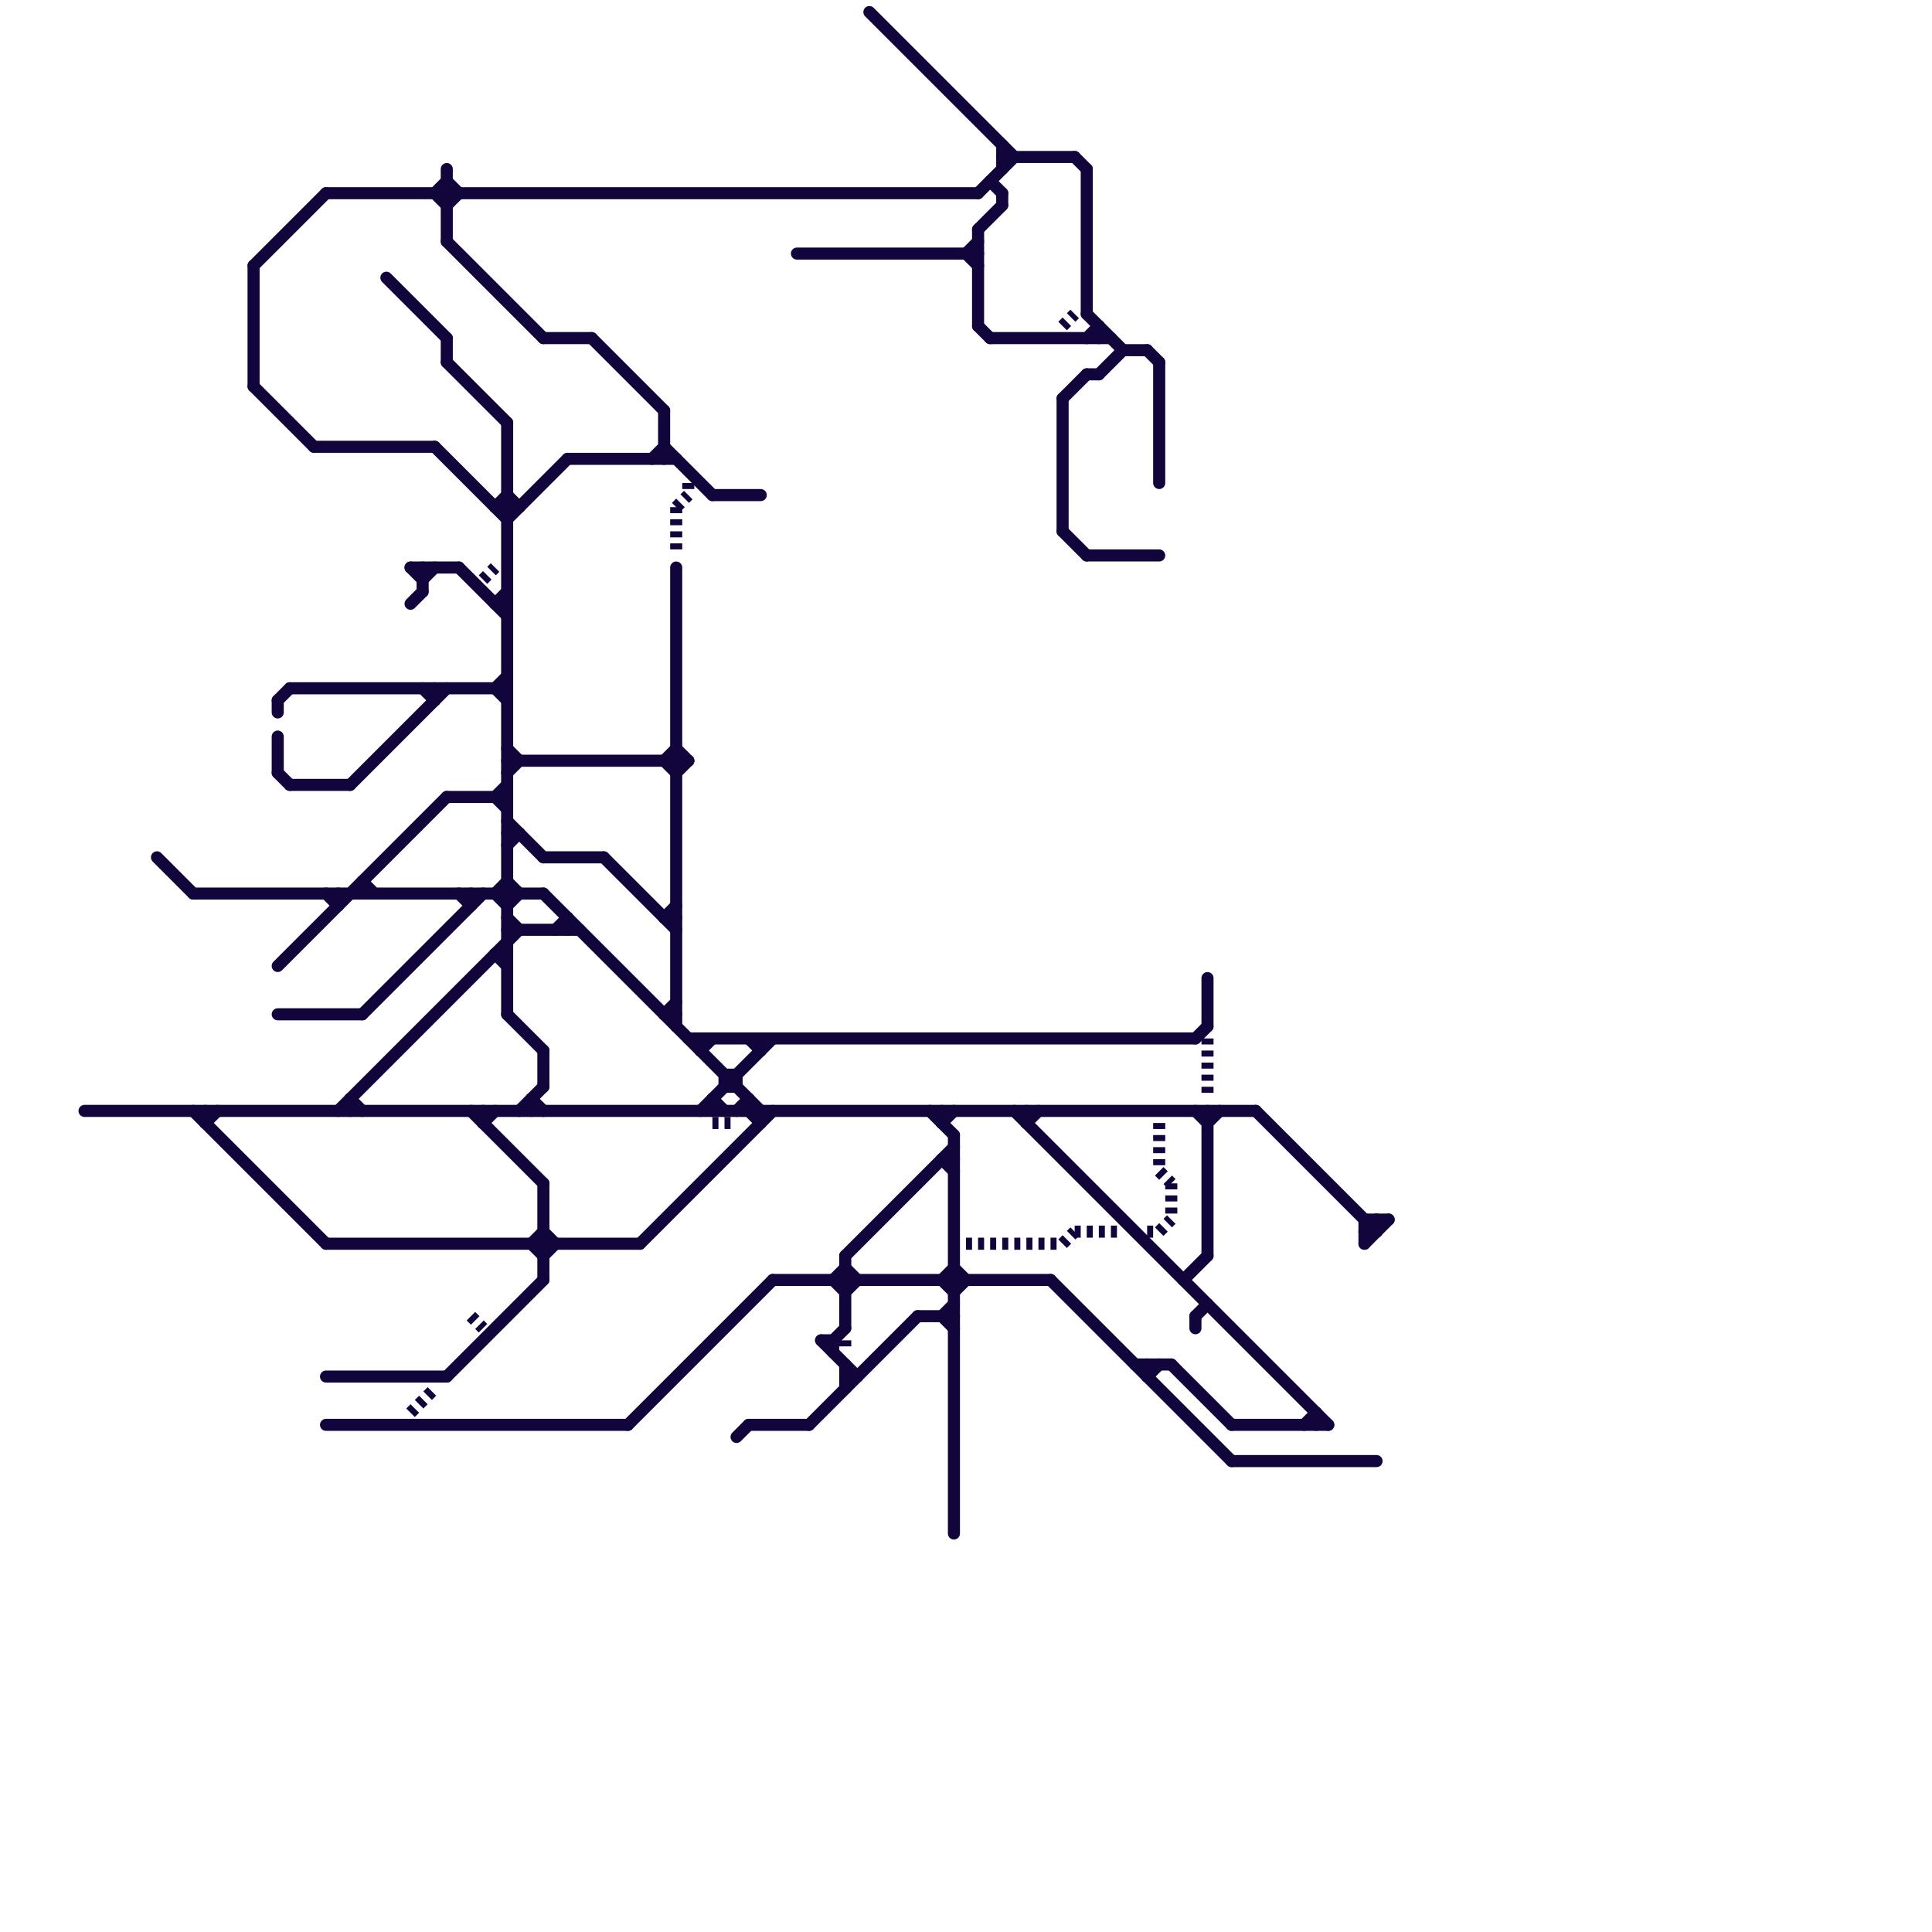 
<svg version="1.1" xmlns="http://www.w3.org/2000/svg" viewBox="0 0 160 160">
<style>text { font: 1px Helvetica; font-weight: 600; white-space: pre; dominant-baseline: central; } line { stroke-width: 1; fill: none; stroke-linecap: round; stroke-linejoin: round; } .c0 { stroke: #11053b } .w1 { stroke-width: 1; }.l2 { stroke-dasharray: .5 .5; stroke-linecap: butt; }</style><defs><g id="wm-xf"><circle r="1.2" fill="#000"/><circle r="0.9" fill="#fff"/><circle r="0.6" fill="#000"/><circle r="0.3" fill="#fff"/></g><g id="wm"><circle r="0.6" fill="#000"/><circle r="0.3" fill="#fff"/></g></defs><line class="c0 " x1="37" y1="20" x2="45" y2="28"/><line class="c0 " x1="84" y1="92" x2="110" y2="118"/><line class="c0 " x1="113" y1="102" x2="114" y2="101"/><line class="c0 " x1="109" y1="117" x2="109" y2="118"/><line class="c0 " x1="99" y1="109" x2="99" y2="110"/><line class="c0 " x1="81" y1="19" x2="83" y2="17"/><line class="c0 " x1="16" y1="92" x2="27" y2="103"/><line class="c0 " x1="36" y1="16" x2="37" y2="17"/><line class="c0 " x1="29" y1="91" x2="29" y2="92"/><line class="c0 " x1="83" y1="12" x2="83" y2="14"/><line class="c0 " x1="35" y1="48" x2="36" y2="47"/><line class="c0 " x1="23" y1="80" x2="37" y2="66"/><line class="c0 " x1="88" y1="33" x2="90" y2="31"/><line class="c0 " x1="55" y1="63" x2="56" y2="64"/><line class="c0 " x1="79" y1="105" x2="80" y2="106"/><line class="c0 " x1="88" y1="44" x2="90" y2="46"/><line class="c0 " x1="78" y1="109" x2="79" y2="108"/><line class="c0 " x1="41" y1="66" x2="42" y2="67"/><line class="c0 " x1="62" y1="91" x2="62" y2="92"/><line class="c0 " x1="57" y1="86" x2="99" y2="86"/><line class="c0 " x1="76" y1="109" x2="79" y2="109"/><line class="c0 " x1="44" y1="91" x2="44" y2="92"/><line class="c0 " x1="53" y1="103" x2="64" y2="92"/><line class="c0 " x1="69" y1="106" x2="70" y2="105"/><line class="c0 " x1="55" y1="84" x2="56" y2="83"/><line class="c0 " x1="30" y1="84" x2="40" y2="74"/><line class="c0 " x1="99" y1="86" x2="100" y2="85"/><line class="c0 " x1="70" y1="113" x2="70" y2="115"/><line class="c0 " x1="97" y1="113" x2="102" y2="118"/><line class="c0 " x1="70" y1="107" x2="71" y2="106"/><line class="c0 " x1="78" y1="93" x2="79" y2="92"/><line class="c0 " x1="95" y1="29" x2="96" y2="30"/><line class="c0 " x1="37" y1="28" x2="37" y2="30"/><line class="c0 " x1="21" y1="22" x2="27" y2="16"/><line class="c0 " x1="78" y1="109" x2="79" y2="110"/><line class="c0 " x1="41" y1="57" x2="42" y2="56"/><line class="c0 " x1="70" y1="104" x2="79" y2="95"/><line class="c0 " x1="42" y1="76" x2="43" y2="77"/><line class="c0 " x1="37" y1="114" x2="45" y2="106"/><line class="c0 " x1="45" y1="28" x2="49" y2="28"/><line class="c0 " x1="58" y1="86" x2="58" y2="87"/><line class="c0 " x1="24" y1="65" x2="29" y2="65"/><line class="c0 " x1="87" y1="106" x2="102" y2="121"/><line class="c0 " x1="23" y1="58" x2="24" y2="57"/><line class="c0 " x1="104" y1="92" x2="114" y2="102"/><line class="c0 " x1="78" y1="92" x2="78" y2="93"/><line class="c0 " x1="41" y1="57" x2="42" y2="58"/><line class="c0 " x1="100" y1="92" x2="100" y2="104"/><line class="c0 " x1="35" y1="57" x2="36" y2="58"/><line class="c0 " x1="98" y1="106" x2="100" y2="104"/><line class="c0 " x1="34" y1="47" x2="35" y2="48"/><line class="c0 " x1="41" y1="79" x2="42" y2="79"/><line class="c0 " x1="85" y1="93" x2="86" y2="92"/><line class="c0 " x1="62" y1="92" x2="63" y2="93"/><line class="c0 " x1="78" y1="96" x2="79" y2="97"/><line class="c0 " x1="69" y1="111" x2="70" y2="110"/><line class="c0 " x1="41" y1="42" x2="42" y2="41"/><line class="c0 " x1="62" y1="86" x2="63" y2="87"/><line class="c0 " x1="42" y1="41" x2="43" y2="42"/><line class="c0 " x1="60" y1="89" x2="60" y2="90"/><line class="c0 " x1="40" y1="92" x2="40" y2="93"/><line class="c0 " x1="27" y1="16" x2="81" y2="16"/><line class="c0 " x1="29" y1="65" x2="37" y2="57"/><line class="c0 " x1="90" y1="14" x2="90" y2="26"/><line class="c0 " x1="59" y1="41" x2="63" y2="41"/><line class="c0 " x1="37" y1="17" x2="38" y2="16"/><line class="c0 " x1="42" y1="64" x2="43" y2="63"/><line class="c0 " x1="67" y1="118" x2="76" y2="109"/><line class="c0 " x1="30" y1="73" x2="31" y2="74"/><line class="c0 " x1="45" y1="87" x2="45" y2="90"/><line class="c0 " x1="37" y1="30" x2="42" y2="35"/><line class="c0 " x1="17" y1="92" x2="17" y2="93"/><line class="c0 " x1="38" y1="74" x2="39" y2="75"/><line class="c0 " x1="59" y1="91" x2="59" y2="92"/><line class="c0 " x1="63" y1="86" x2="63" y2="87"/><line class="c0 " x1="34" y1="50" x2="35" y2="49"/><line class="c0 " x1="61" y1="92" x2="62" y2="91"/><line class="c0 " x1="94" y1="113" x2="97" y2="113"/><line class="c0 " x1="102" y1="121" x2="114" y2="121"/><line class="c0 " x1="102" y1="118" x2="110" y2="118"/><line class="c0 " x1="27" y1="103" x2="53" y2="103"/><line class="c0 " x1="37" y1="15" x2="38" y2="16"/><line class="c0 " x1="23" y1="61" x2="23" y2="64"/><line class="c0 " x1="42" y1="62" x2="43" y2="63"/><line class="c0 " x1="61" y1="119" x2="62" y2="118"/><line class="c0 " x1="55" y1="37" x2="59" y2="41"/><line class="c0 " x1="108" y1="118" x2="109" y2="117"/><line class="c0 " x1="45" y1="104" x2="46" y2="103"/><line class="c0 " x1="69" y1="106" x2="70" y2="107"/><line class="c0 " x1="40" y1="93" x2="41" y2="92"/><line class="c0 " x1="90" y1="46" x2="96" y2="46"/><line class="c0 " x1="56" y1="47" x2="56" y2="85"/><line class="c0 " x1="99" y1="92" x2="100" y2="93"/><line class="c0 " x1="70" y1="104" x2="70" y2="110"/><line class="c0 " x1="88" y1="33" x2="88" y2="44"/><line class="c0 " x1="42" y1="70" x2="43" y2="69"/><line class="c0 " x1="100" y1="81" x2="100" y2="85"/><line class="c0 " x1="29" y1="91" x2="30" y2="92"/><line class="c0 " x1="23" y1="84" x2="30" y2="84"/><line class="c0 " x1="95" y1="113" x2="95" y2="114"/><line class="c0 " x1="113" y1="103" x2="115" y2="101"/><line class="c0 " x1="64" y1="106" x2="87" y2="106"/><line class="c0 " x1="35" y1="47" x2="35" y2="49"/><line class="c0 " x1="13" y1="71" x2="16" y2="74"/><line class="c0 " x1="55" y1="84" x2="56" y2="84"/><line class="c0 " x1="56" y1="64" x2="57" y2="63"/><line class="c0 " x1="55" y1="76" x2="56" y2="76"/><line class="c0 " x1="60" y1="89" x2="61" y2="89"/><line class="c0 " x1="21" y1="32" x2="26" y2="37"/><line class="c0 " x1="93" y1="29" x2="95" y2="29"/><line class="c0 " x1="21" y1="22" x2="21" y2="32"/><line class="c0 " x1="96" y1="30" x2="96" y2="40"/><line class="c0 " x1="42" y1="75" x2="43" y2="74"/><line class="c0 " x1="54" y1="38" x2="55" y2="37"/><line class="c0 " x1="77" y1="92" x2="79" y2="94"/><line class="c0 " x1="114" y1="101" x2="114" y2="102"/><line class="c0 " x1="90" y1="31" x2="91" y2="31"/><line class="c0 " x1="45" y1="98" x2="45" y2="106"/><line class="c0 " x1="113" y1="101" x2="115" y2="101"/><line class="c0 " x1="42" y1="35" x2="42" y2="84"/><line class="c0 " x1="36" y1="57" x2="36" y2="58"/><line class="c0 " x1="24" y1="57" x2="42" y2="57"/><line class="c0 " x1="58" y1="92" x2="64" y2="86"/><line class="c0 " x1="41" y1="42" x2="43" y2="42"/><line class="c0 " x1="95" y1="114" x2="96" y2="113"/><line class="c0 " x1="99" y1="109" x2="100" y2="108"/><line class="c0 " x1="70" y1="105" x2="71" y2="106"/><line class="c0 " x1="26" y1="37" x2="36" y2="37"/><line class="c0 " x1="113" y1="101" x2="113" y2="103"/><line class="c0 " x1="38" y1="47" x2="42" y2="51"/><line class="c0 " x1="45" y1="74" x2="63" y2="92"/><line class="c0 " x1="37" y1="66" x2="42" y2="66"/><line class="c0 " x1="41" y1="50" x2="42" y2="50"/><line class="c0 " x1="82" y1="15" x2="83" y2="16"/><line class="c0 " x1="16" y1="74" x2="45" y2="74"/><line class="c0 " x1="44" y1="103" x2="45" y2="102"/><line class="c0 " x1="80" y1="21" x2="81" y2="20"/><line class="c0 " x1="83" y1="16" x2="83" y2="17"/><line class="c0 " x1="37" y1="14" x2="37" y2="20"/><line class="c0 " x1="27" y1="118" x2="52" y2="118"/><line class="c0 " x1="41" y1="74" x2="42" y2="73"/><line class="c0 " x1="49" y1="28" x2="55" y2="34"/><line class="c0 " x1="100" y1="93" x2="101" y2="92"/><line class="c0 " x1="81" y1="27" x2="82" y2="28"/><line class="c0 " x1="23" y1="58" x2="23" y2="59"/><line class="c0 " x1="30" y1="73" x2="30" y2="74"/><line class="c0 " x1="47" y1="38" x2="56" y2="38"/><line class="c0 " x1="7" y1="92" x2="104" y2="92"/><line class="c0 " x1="72" y1="1" x2="84" y2="13"/><line class="c0 " x1="36" y1="16" x2="37" y2="15"/><line class="c0 " x1="60" y1="90" x2="61" y2="90"/><line class="c0 " x1="43" y1="92" x2="45" y2="90"/><line class="c0 " x1="44" y1="91" x2="45" y2="92"/><line class="c0 " x1="113" y1="102" x2="114" y2="102"/><line class="c0 " x1="27" y1="114" x2="37" y2="114"/><line class="c0 " x1="79" y1="94" x2="79" y2="127"/><line class="c0 " x1="44" y1="103" x2="45" y2="104"/><line class="c0 " x1="80" y1="21" x2="81" y2="22"/><line class="c0 " x1="41" y1="74" x2="42" y2="75"/><line class="c0 " x1="90" y1="26" x2="93" y2="29"/><line class="c0 " x1="28" y1="74" x2="28" y2="75"/><line class="c0 " x1="85" y1="92" x2="85" y2="93"/><line class="c0 " x1="45" y1="71" x2="50" y2="71"/><line class="c0 " x1="42" y1="77" x2="48" y2="77"/><line class="c0 " x1="66" y1="21" x2="81" y2="21"/><line class="c0 " x1="91" y1="27" x2="91" y2="28"/><line class="c0 " x1="79" y1="107" x2="80" y2="106"/><line class="c0 " x1="58" y1="87" x2="59" y2="86"/><line class="c0 " x1="89" y1="13" x2="90" y2="14"/><line class="c0 " x1="81" y1="16" x2="84" y2="13"/><line class="c0 " x1="27" y1="74" x2="28" y2="75"/><line class="c0 " x1="68" y1="111" x2="71" y2="114"/><line class="c0 " x1="91" y1="31" x2="93" y2="29"/><line class="c0 " x1="55" y1="76" x2="56" y2="75"/><line class="c0 " x1="50" y1="71" x2="56" y2="77"/><line class="c0 " x1="42" y1="43" x2="47" y2="38"/><line class="c0 " x1="78" y1="96" x2="79" y2="96"/><line class="c0 " x1="82" y1="28" x2="92" y2="28"/><line class="c0 " x1="17" y1="93" x2="18" y2="92"/><line class="c0 " x1="78" y1="106" x2="79" y2="105"/><line class="c0 " x1="55" y1="34" x2="55" y2="38"/><line class="c0 " x1="39" y1="92" x2="45" y2="98"/><line class="c0 " x1="45" y1="102" x2="46" y2="103"/><line class="c0 " x1="42" y1="68" x2="45" y2="71"/><line class="c0 " x1="36" y1="37" x2="42" y2="43"/><line class="c0 " x1="39" y1="74" x2="39" y2="75"/><line class="c0 " x1="83" y1="13" x2="89" y2="13"/><line class="c0 " x1="23" y1="64" x2="24" y2="65"/><line class="c0 " x1="90" y1="28" x2="91" y2="27"/><line class="c0 " x1="41" y1="79" x2="42" y2="80"/><line class="c0 " x1="42" y1="69" x2="43" y2="69"/><line class="c0 " x1="41" y1="50" x2="42" y2="49"/><line class="c0 " x1="42" y1="84" x2="45" y2="87"/><line class="c0 " x1="78" y1="106" x2="79" y2="107"/><line class="c0 " x1="81" y1="19" x2="81" y2="27"/><line class="c0 " x1="52" y1="118" x2="64" y2="106"/><line class="c0 " x1="55" y1="63" x2="56" y2="62"/><line class="c0 " x1="56" y1="62" x2="57" y2="63"/><line class="c0 " x1="47" y1="76" x2="47" y2="77"/><line class="c0 " x1="32" y1="23" x2="37" y2="28"/><line class="c0 " x1="34" y1="47" x2="38" y2="47"/><line class="c0 " x1="61" y1="89" x2="61" y2="90"/><line class="c0 " x1="46" y1="77" x2="47" y2="76"/><line class="c0 " x1="42" y1="63" x2="57" y2="63"/><line class="c0 " x1="41" y1="66" x2="42" y2="65"/><line class="c0 " x1="42" y1="73" x2="43" y2="74"/><line class="c0 " x1="62" y1="118" x2="67" y2="118"/><line class="c0 " x1="59" y1="91" x2="60" y2="92"/><line class="c0 " x1="69" y1="111" x2="69" y2="112"/><line class="c0 " x1="63" y1="92" x2="63" y2="93"/><line class="c0 " x1="70" y1="114" x2="71" y2="114"/><line class="c0 " x1="68" y1="111" x2="69" y2="111"/><line class="c0 " x1="28" y1="92" x2="43" y2="77"/><line class="c0 l2" x1="59" y1="93" x2="61" y2="93"/><line class="c0 l2" x1="56" y1="42" x2="56" y2="46"/><line class="c0 l2" x1="96" y1="97" x2="97" y2="98"/><line class="c0 l2" x1="80" y1="103" x2="88" y2="103"/><line class="c0 l2" x1="89" y1="102" x2="93" y2="102"/><line class="c0 l2" x1="100" y1="86" x2="100" y2="91"/><line class="c0 l2" x1="39" y1="109" x2="40" y2="110"/><line class="c0 l2" x1="96" y1="93" x2="96" y2="97"/><line class="c0 l2" x1="40" y1="48" x2="41" y2="47"/><line class="c0 l2" x1="70" y1="111" x2="70" y2="112"/><line class="c0 l2" x1="34" y1="117" x2="36" y2="115"/><line class="c0 l2" x1="57" y1="40" x2="57" y2="41"/><line class="c0 l2" x1="88" y1="27" x2="89" y2="26"/><line class="c0 l2" x1="95" y1="102" x2="96" y2="102"/><line class="c0 l2" x1="56" y1="42" x2="57" y2="41"/><line class="c0 l2" x1="88" y1="103" x2="89" y2="102"/><line class="c0 l2" x1="97" y1="98" x2="97" y2="101"/><line class="c0 l2" x1="96" y1="102" x2="97" y2="101"/>
</svg>

